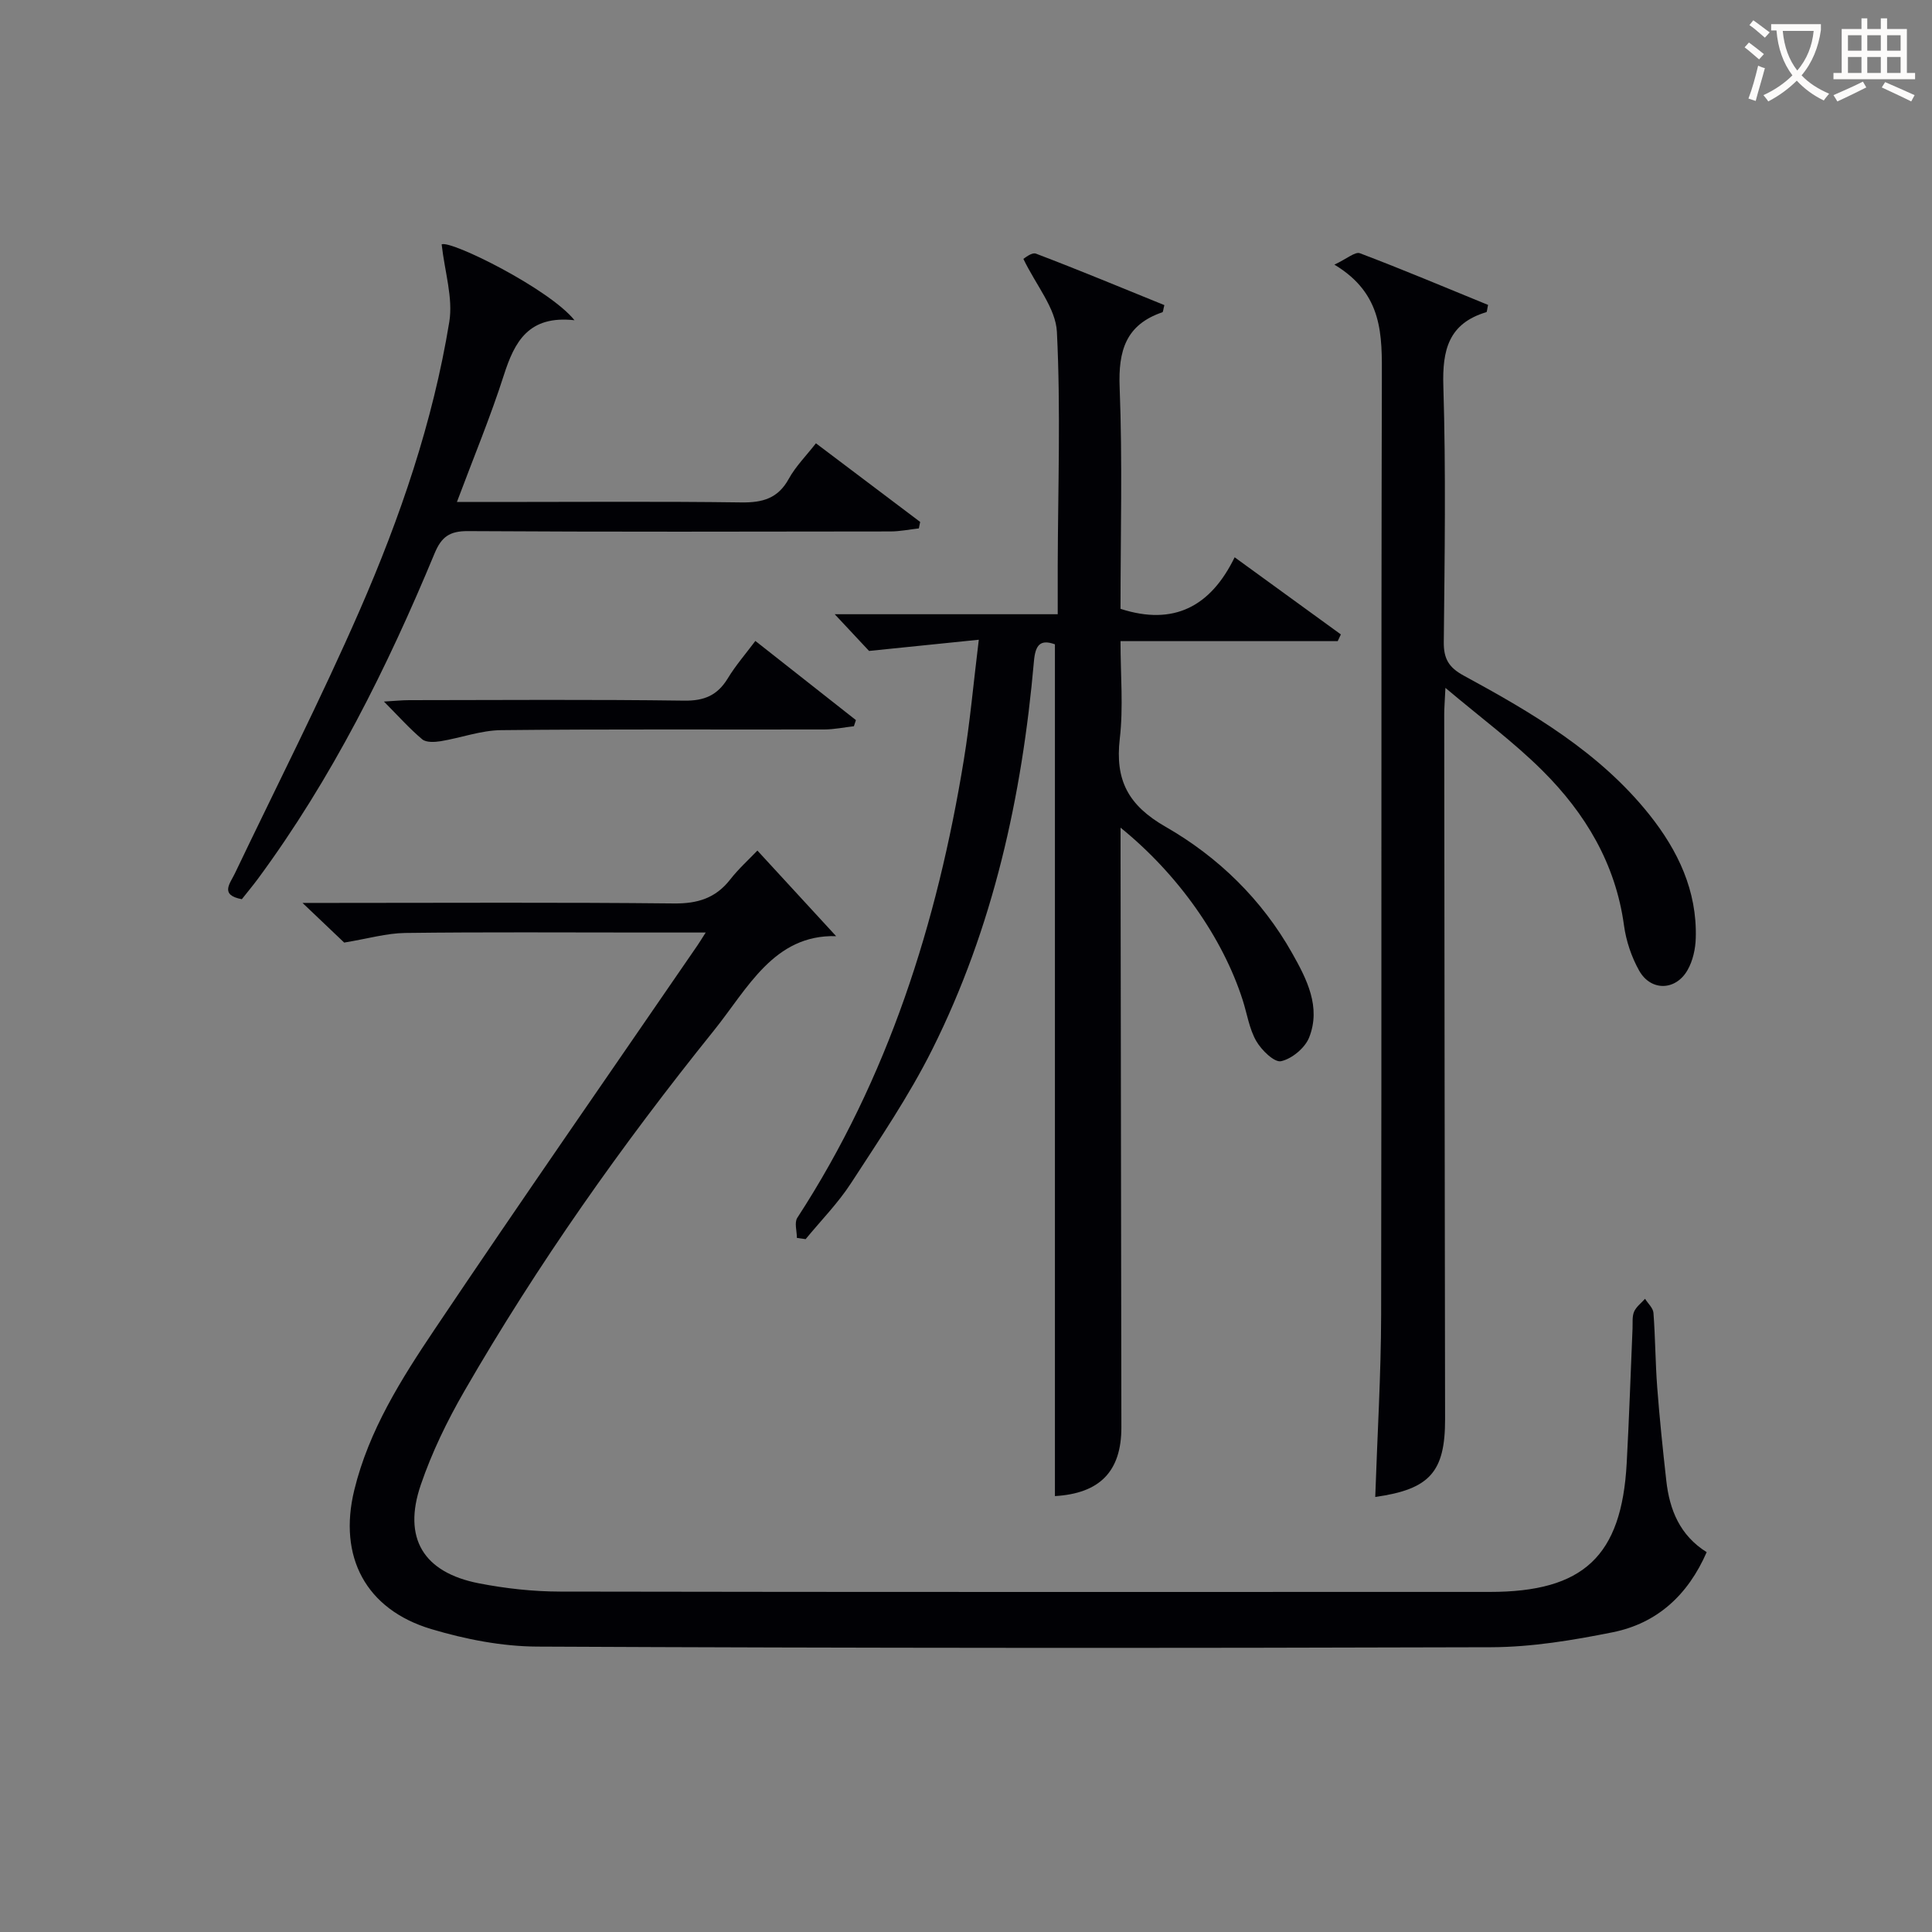<svg enable-background="new 0 0 400 400" viewBox="0 0 400 400" xmlns="http://www.w3.org/2000/svg"><rect x="0" y="0" width="400" height="400" fill="#808080" stroke="none"/><g fill="#010105"><path d="m146.11 193.07c-4.85 0-8.79 0-12.73 0-16.5 0-33-.12-49.49.09-3.86.05-7.71 1.18-12.63 1.99-1.86-1.77-4.71-4.47-8.63-8.21h6.42c23.5 0 47-.14 70.49.11 4.91.05 8.62-1.1 11.64-4.96 1.73-2.22 3.86-4.13 5.63-5.99 5.66 6.15 11.04 12 16.3 17.72-12.9-.37-18.32 10.86-25.33 19.57-19.01 23.62-36.49 48.35-51.65 74.64-3.55 6.15-6.71 12.66-9 19.36-3.8 11.07.53 18.18 12.02 20.42 5.51 1.07 11.2 1.7 16.8 1.71 64.16.12 128.32.07 192.48.07 19.41 0 27.31-7.37 28.36-26.65.51-9.3.81-18.61 1.21-27.92.05-1.16-.11-2.44.32-3.45.44-1.02 1.49-1.79 2.27-2.67.6.97 1.66 1.9 1.74 2.91.39 5.14.39 10.3.78 15.44.49 6.45 1.16 12.89 1.88 19.32.67 6.01 2.8 11.31 8.36 14.79-3.89 8.91-10.28 14.73-19.44 16.58-8.27 1.66-16.76 3.07-25.15 3.1-65.83.21-131.65.18-197.48-.13-7.34-.03-14.9-1.51-21.97-3.62-13.61-4.07-19.32-15.01-15.96-28.79 3.01-12.35 9.72-22.97 16.65-33.29 17.89-26.65 36.23-53 54.39-79.46.38-.55.72-1.12 1.72-2.68z"/><path d="m232 171.36v6.21c.06 39.32.12 78.64.17 117.95.01 9.11-4.46 13.68-13.76 14.23 0-58.72 0-117.45 0-176.35-3.06-1.12-4.05.19-4.34 3.46-2.46 28-8.43 55.17-21.07 80.44-4.81 9.62-10.93 18.61-16.81 27.67-2.69 4.14-6.23 7.73-9.39 11.58-.6-.08-1.2-.17-1.81-.25 0-1.4-.56-3.17.08-4.16 18.83-28.95 28.97-61.05 34.48-94.82 1.28-7.82 1.98-15.74 3.1-24.87-7.65.78-14.57 1.49-22.72 2.32-1.45-1.55-4.05-4.32-7.11-7.6h46.17c0-3.77-.01-6.89 0-10 .05-16.16.63-32.34-.17-48.46-.24-4.89-4.28-9.59-6.94-15.11.17-.08 1.72-1.43 2.62-1.08 8.94 3.4 17.77 7.08 26.57 10.65-.24.9-.25 1.42-.41 1.48-7.56 2.57-9.15 7.96-8.85 15.52.6 15.3.18 30.63.18 45.88 11.02 3.57 18.67-.48 23.63-10.67 7.77 5.64 14.88 10.8 21.99 15.97-.22.46-.43.93-.65 1.39-14.71 0-29.42 0-44.97 0 0 7.05.61 13.7-.15 20.19-1 8.58 1.72 13.8 9.49 18.25 10.87 6.23 19.94 15.05 26.2 26.17 3.01 5.34 6.02 11.14 3.51 17.46-.86 2.16-3.57 4.41-5.81 4.9-1.4.3-4.06-2.3-5.14-4.18-1.45-2.53-1.89-5.62-2.8-8.46-4.11-12.85-13.33-26.03-25.29-35.71z"/><path d="m284.73 309.93c.43-12.8 1.19-25.23 1.22-37.67.12-64.63-.02-129.26.15-193.9.02-8.91.32-17.48-9.83-23.57 2.61-1.22 4.3-2.73 5.28-2.36 8.95 3.39 17.77 7.12 26.54 10.7-.21.92-.21 1.46-.36 1.5-7.8 2.33-9.14 7.81-8.9 15.33.54 17.64.27 35.31.09 52.97-.04 3.45 1.05 5.27 4.08 6.92 14.21 7.72 28.17 15.89 38.48 28.81 5.93 7.44 9.9 15.77 9.61 25.55-.06 2.24-.6 4.71-1.7 6.63-2.45 4.31-7.6 4.42-10.02.12-1.59-2.83-2.7-6.14-3.14-9.36-1.74-12.8-8.02-23.23-16.89-32.06-5.93-5.9-12.73-10.92-20.08-17.12-.14 2.93-.25 4.2-.25 5.47.05 48.64.09 97.28.18 145.92.01 10.92-3.14 14.53-14.46 16.12z"/><path d="m118.94 66.3c-9.5-1.05-12.4 4.43-14.62 11.36-2.77 8.65-6.27 17.06-9.72 26.27h8.41c16.83 0 33.66-.14 50.48.09 4.4.06 7.59-.82 9.82-4.89 1.41-2.56 3.56-4.71 5.62-7.35 7.39 5.58 14.49 10.93 21.58 16.28-.09.45-.18.89-.27 1.34-1.97.22-3.94.63-5.9.63-29.16.04-58.32.11-87.48-.07-3.78-.02-5.46 1.19-6.88 4.6-9.84 23.72-21.26 46.6-36.56 67.36-1.08 1.46-2.25 2.85-3.35 4.25-4.62-.87-2.45-3.23-1.44-5.34 8.66-18.13 17.79-36.05 25.83-54.45 8.37-19.17 15.17-39 18.56-59.73.81-4.96-.94-10.33-1.58-16.06 1.9-.91 22.34 9.24 27.5 15.71z"/><path d="m156.39 132.7c7.37 5.81 14.1 11.1 20.82 16.39-.14.42-.28.85-.42 1.27-2.04.23-4.08.66-6.12.67-22.3.05-44.61-.1-66.91.14-4.18.04-8.33 1.6-12.53 2.29-1.24.2-2.99.29-3.81-.39-2.64-2.22-4.95-4.82-7.93-7.82 2.15-.12 3.7-.29 5.25-.29 18.98-.02 37.95-.16 56.93.1 4.16.06 6.86-1.11 8.99-4.58 1.62-2.68 3.7-5.07 5.73-7.78z"/></g><path d="m362.1 8.8c1.1.8 2.1 1.6 3.1 2.4l-1 1.1c-1.3-1.1-2.3-2-3-2.5zm1.9 4.8c.5.2.9.4 1.4.5-.6 2.3-1.3 4.5-1.9 6.8l-1.5-.5c.8-2.1 1.4-4.3 2-6.8zm-1-9.4c1.3.9 2.4 1.8 3.4 2.5l-1 1.1c-1.4-1.2-2.4-2.1-3.2-2.6zm3.7 2.2v-1.4h10.3v1.2c-.5 3.6-1.8 6.8-4 9.4 1.5 1.6 3.4 2.8 5.7 3.8-.3.4-.7.8-1.1 1.4-2.3-1.1-4.1-2.5-5.6-4.1-1.6 1.6-3.6 3.1-5.9 4.3-.3-.5-.7-.9-1-1.3 2.4-1.1 4.4-2.5 6-4.1-1.9-2.5-3-5.6-3.3-9.3h-1.1zm8.8 0h-6.4c.3 3.3 1.3 6 3 8.2 2-2.3 3.1-5.1 3.4-8.2z" fill="#fcfbfa"/><path d="m385.3 3.8h1.3v2.2h2.8v-2.2h1.3v2.2h4.1v9.1h1.7v1.3h-16.9v-1.3h1.7v-9.1h4.1v-2.2zm.4 13.1.7 1.2c-1.8.9-3.8 1.9-6 2.9-.2-.4-.5-.8-.8-1.3 2.3-1 4.3-1.9 6.1-2.8zm-3.1-6.4h2.8v-3.2h-2.8zm0 4.6h2.8v-3.3h-2.8zm4-4.6h2.8v-3.2h-2.8zm0 4.6h2.8v-3.3h-2.8zm3.7 1.9c2.1.9 4.1 1.8 6.1 2.7l-.7 1.3c-2.2-1.1-4.2-2-6.1-2.9zm3.2-9.7h-2.8v3.2h2.8zm-2.8 7.8h2.8v-3.3h-2.8z" fill="#fcfbfa"/></svg>

